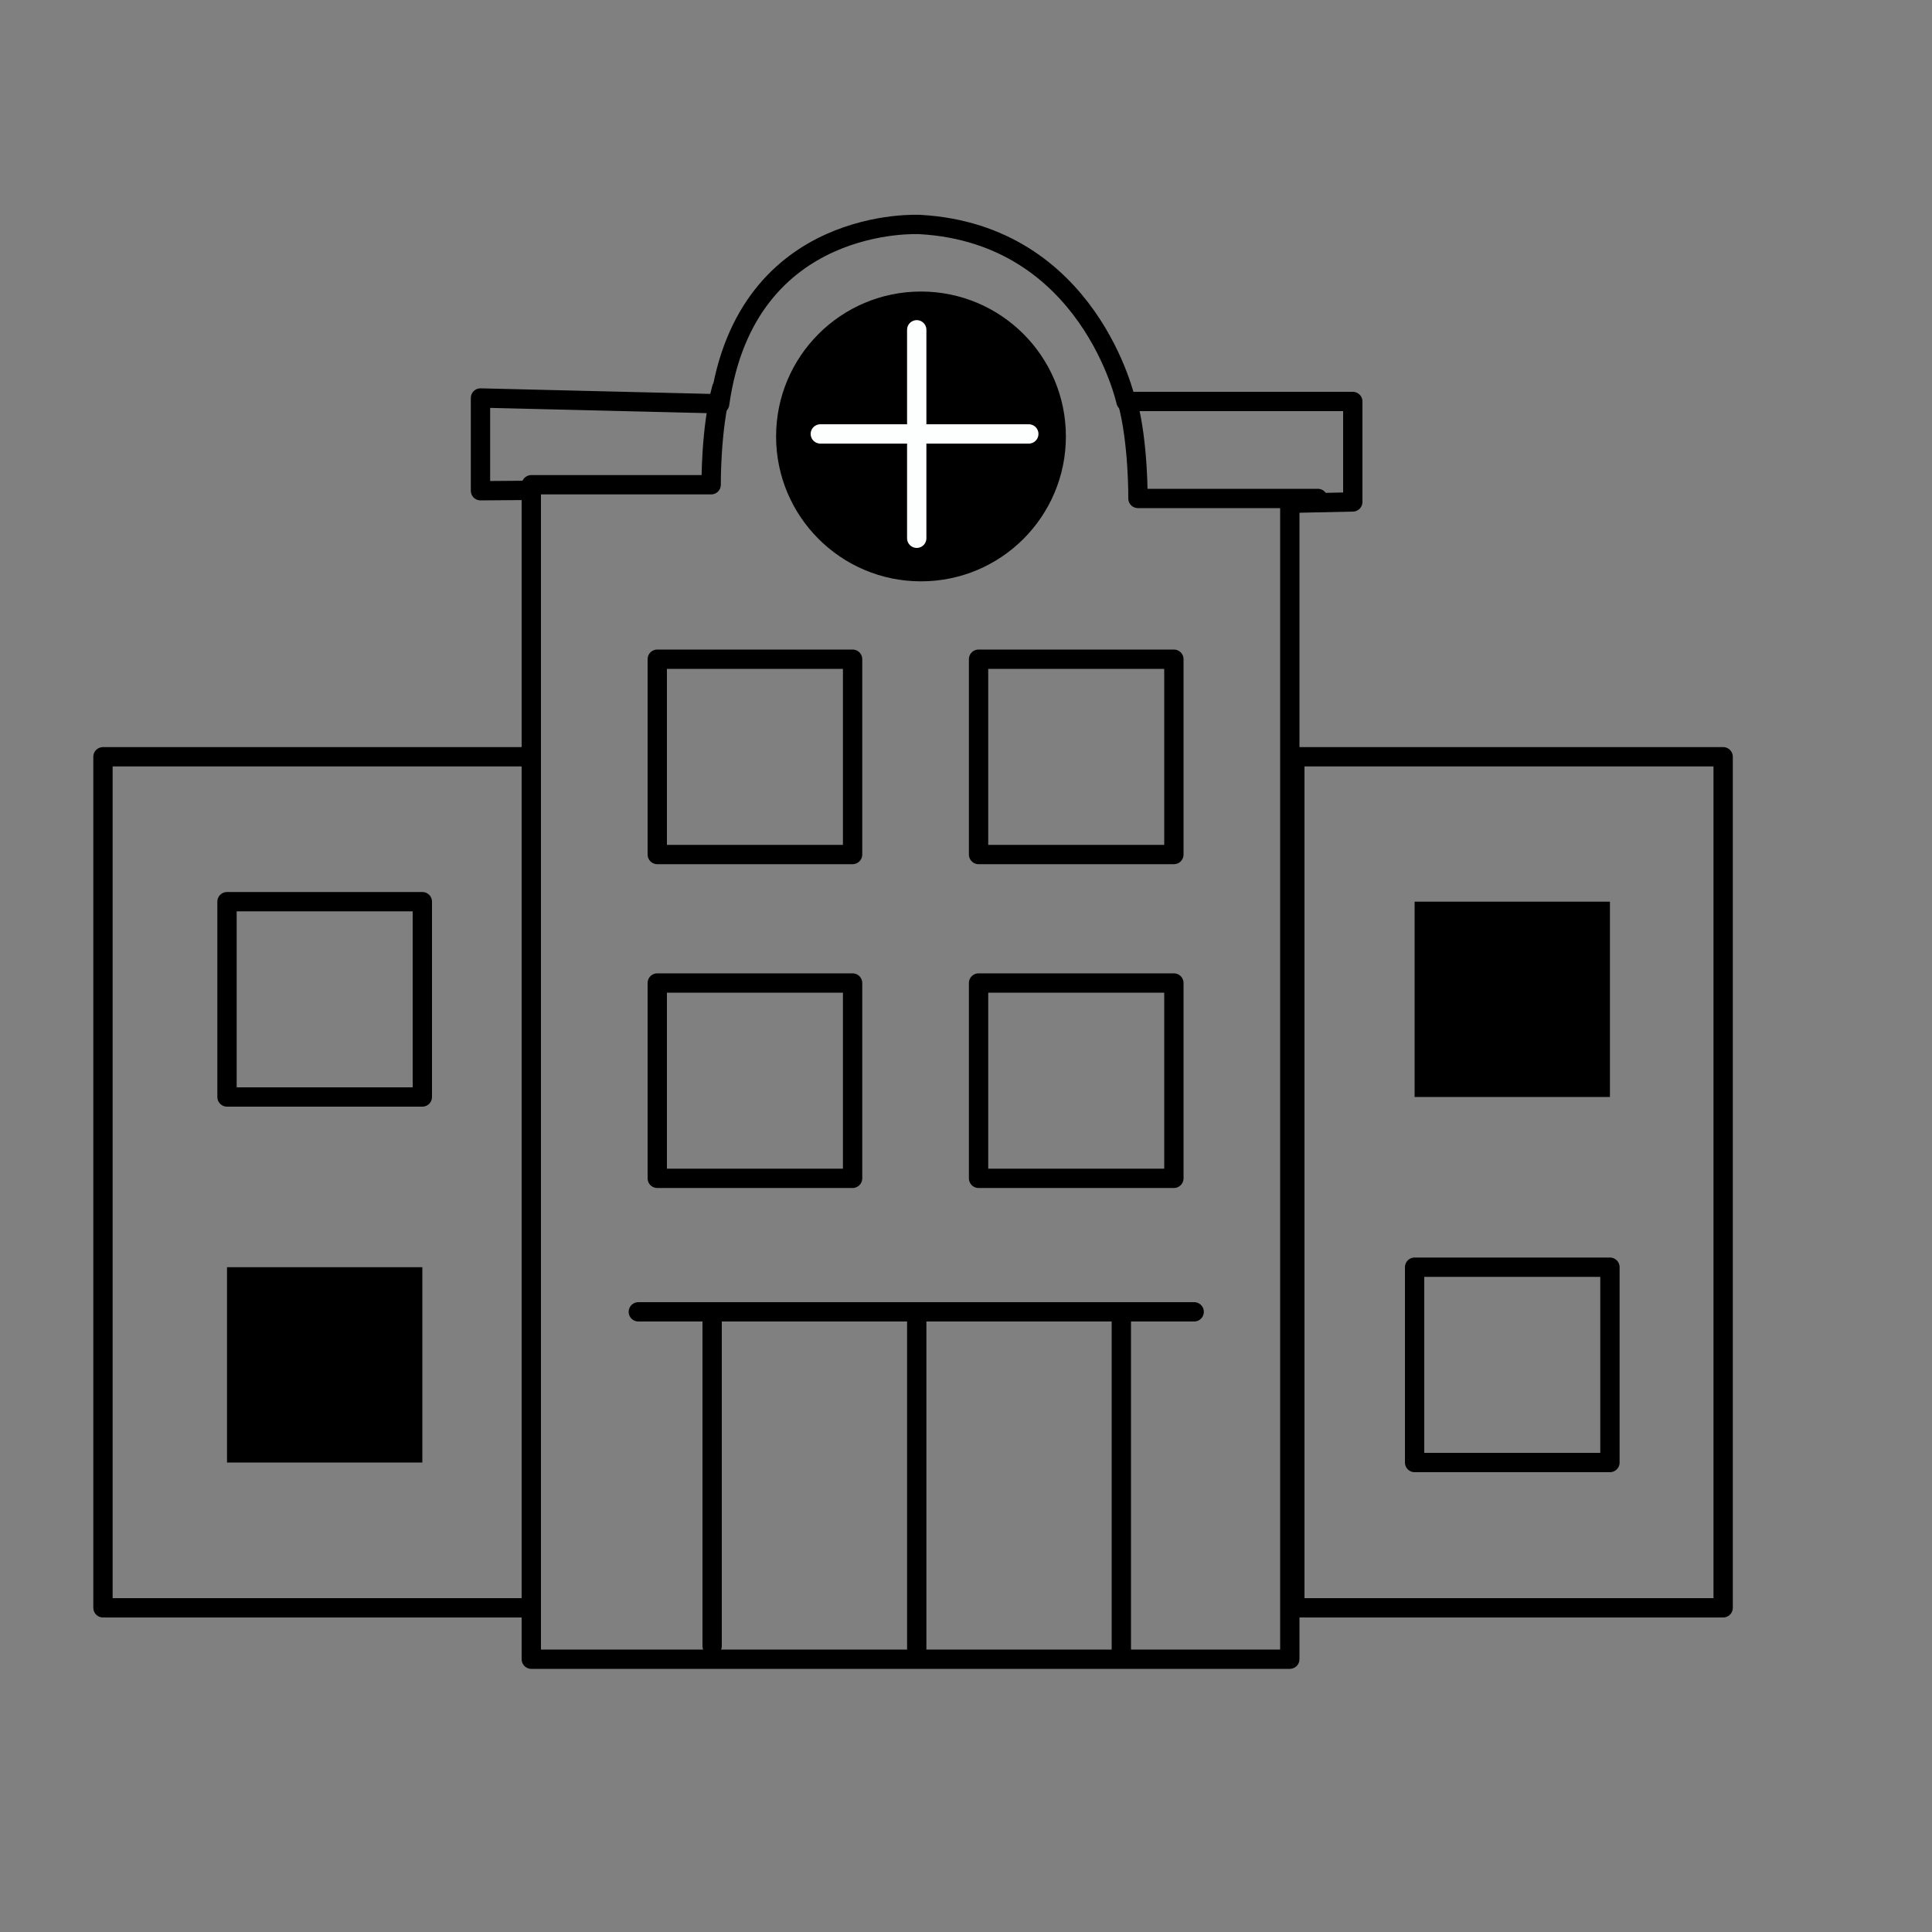 <?xml version="1.0" encoding="UTF-8"?><svg id="Layer_1" xmlns="http://www.w3.org/2000/svg" viewBox="0 0 100 100"><rect x="0" y="0" width="100" height="100" fill="#808080" stroke="none"/><rect x="5.33" y="39.17" width="22.17" height="44.05" style="fill:none; stroke:#000; stroke-linecap:round; stroke-linejoin:round;"/><rect x="67.02" y="39.17" width="22.17" height="44.05" style="fill:none; stroke:#000; stroke-linecap:round; stroke-linejoin:round;"/><path d="M27.5,25.39v60.49h39.26V26.05l3.26-.07v-5.2h-11.74s-1.89-8.66-10.66-9.16c0,0-9-.52-10.37,9.28l-12.38-.3v4.8l2.62-.02Z" style="fill:none; stroke:#000; stroke-linecap:round; stroke-linejoin:round;"/><rect x="73.22" y="46.67" width="10.11" height="10.11"/><rect x="11.75" y="46.67" width="10.11" height="10.11" style="fill:none; stroke:#000; stroke-linecap:round; stroke-linejoin:round;"/><rect x="50.65" y="34.12" width="10.11" height="10.11" style="fill:none; stroke:#000; stroke-linecap:round; stroke-linejoin:round;"/><rect x="34.02" y="34.12" width="10.11" height="10.11" style="fill:none; stroke:#000; stroke-linecap:round; stroke-linejoin:round;"/><rect x="50.65" y="50.88" width="10.11" height="10.11" style="fill:none; stroke:#000; stroke-linecap:round; stroke-linejoin:round;"/><rect x="34.02" y="50.88" width="10.11" height="10.11" style="fill:none; stroke:#000; stroke-linecap:round; stroke-linejoin:round;"/><rect x="11.75" y="65.59" width="10.11" height="10.11"/><rect x="73.22" y="65.59" width="10.11" height="10.11" style="fill:none; stroke:#000; stroke-linecap:round; stroke-linejoin:round;"/><line x1="33.04" y1="67.9" x2="61.81" y2="67.9" style="fill:none; stroke:#000; stroke-linecap:round; stroke-linejoin:round;"/><line x1="36.86" y1="67.94" x2="36.86" y2="85.2" style="fill:none; stroke:#000; stroke-linecap:round; stroke-linejoin:round;"/><line x1="47.45" y1="67.95" x2="47.45" y2="85.33" style="fill:none; stroke:#000; stroke-linecap:round; stroke-linejoin:round;"/><line x1="58.04" y1="67.95" x2="58.04" y2="85.51" style="fill:none; stroke:#000; stroke-linecap:round; stroke-linejoin:round;"/><path d="M27.5,25.09h9.31s-.03-2.88,.54-4.99" style="fill:none; stroke:#000; stroke-linecap:round; stroke-linejoin:round;"/><path d="M68.21,25.8h-9.31s.03-2.88-.54-4.99" style="fill:none; stroke:#000; stroke-linecap:round; stroke-linejoin:round;"/><circle cx="47.67" cy="22.59" r="7.5"/><line x1="47.45" y1="17.07" x2="47.45" y2="27.86" style="fill:none; stroke:#fdfefe; stroke-linecap:round; stroke-linejoin:round;"/><line x1="53.25" y1="22.46" x2="42.46" y2="22.46" style="fill:none; stroke:#fdfefe; stroke-linecap:round; stroke-linejoin:round;"/></svg>